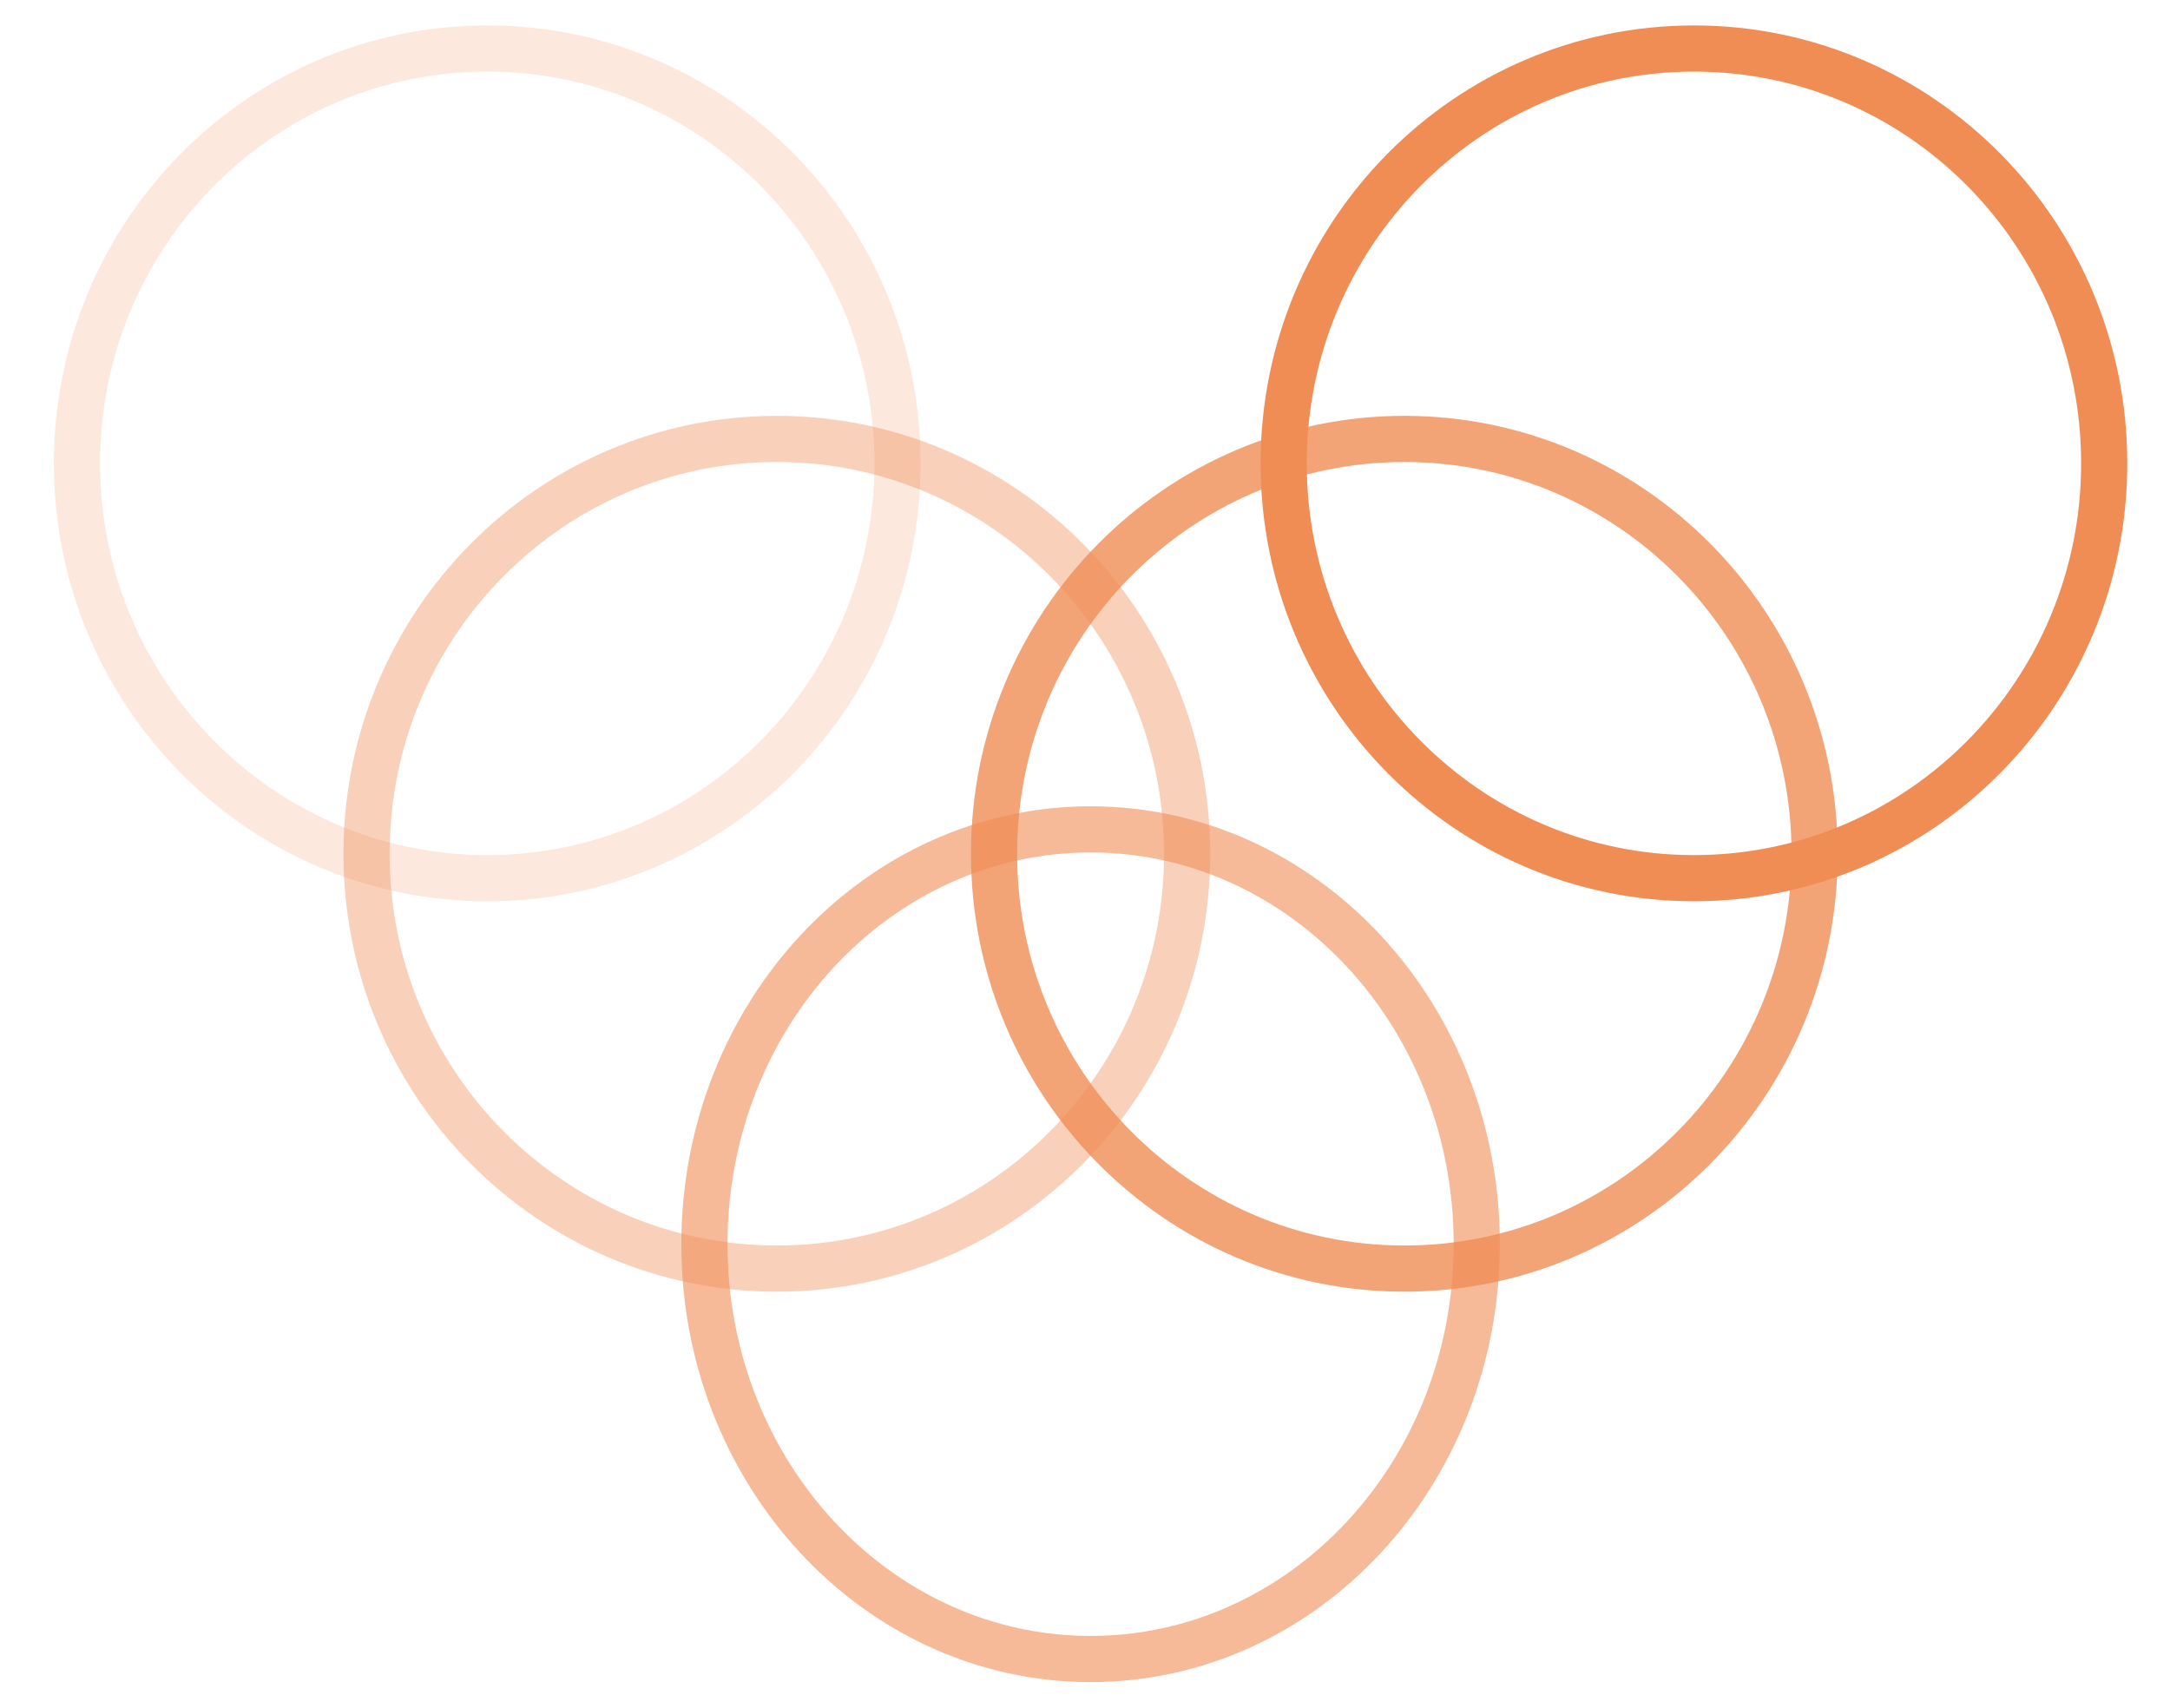<svg width="47" height="37" viewBox="0 0 47 37" fill="none" xmlns="http://www.w3.org/2000/svg">
<path d="M36.689 19.023C41.597 19.023 45.575 15 45.575 10.037C45.575 5.074 41.597 1.051 36.689 1.051C31.781 1.051 27.803 5.074 27.803 10.037C27.803 15 31.781 19.023 36.689 19.023Z" stroke="#F08D55" stroke-miterlimit="10"/>
<path opacity="0.8" d="M30.417 27.48C35.324 27.48 39.303 23.457 39.303 18.494C39.303 13.531 35.324 9.508 30.417 9.508C25.509 9.508 21.53 13.531 21.53 18.494C21.53 23.457 25.509 27.48 30.417 27.48Z" stroke="#F08D55" stroke-miterlimit="10"/>
<path opacity="0.6" d="M23.621 35.937C28.24 35.937 31.985 31.914 31.985 26.951C31.985 21.989 28.24 17.966 23.621 17.966C19.002 17.966 15.257 21.989 15.257 26.951C15.257 31.914 19.002 35.937 23.621 35.937Z" stroke="#F08D55" stroke-miterlimit="10"/>
<path opacity="0.2" d="M10.553 19.023C15.461 19.023 19.439 15 19.439 10.037C19.439 5.074 15.461 1.051 10.553 1.051C5.645 1.051 1.667 5.074 1.667 10.037C1.667 15 5.645 19.023 10.553 19.023Z" stroke="#F08D55" stroke-miterlimit="10"/>
<path opacity="0.4" d="M16.826 27.48C21.734 27.48 25.712 23.457 25.712 18.494C25.712 13.531 21.734 9.508 16.826 9.508C11.918 9.508 7.939 13.531 7.939 18.494C7.939 23.457 11.918 27.48 16.826 27.48Z" stroke="#F08D55" stroke-miterlimit="10"/>
</svg>
